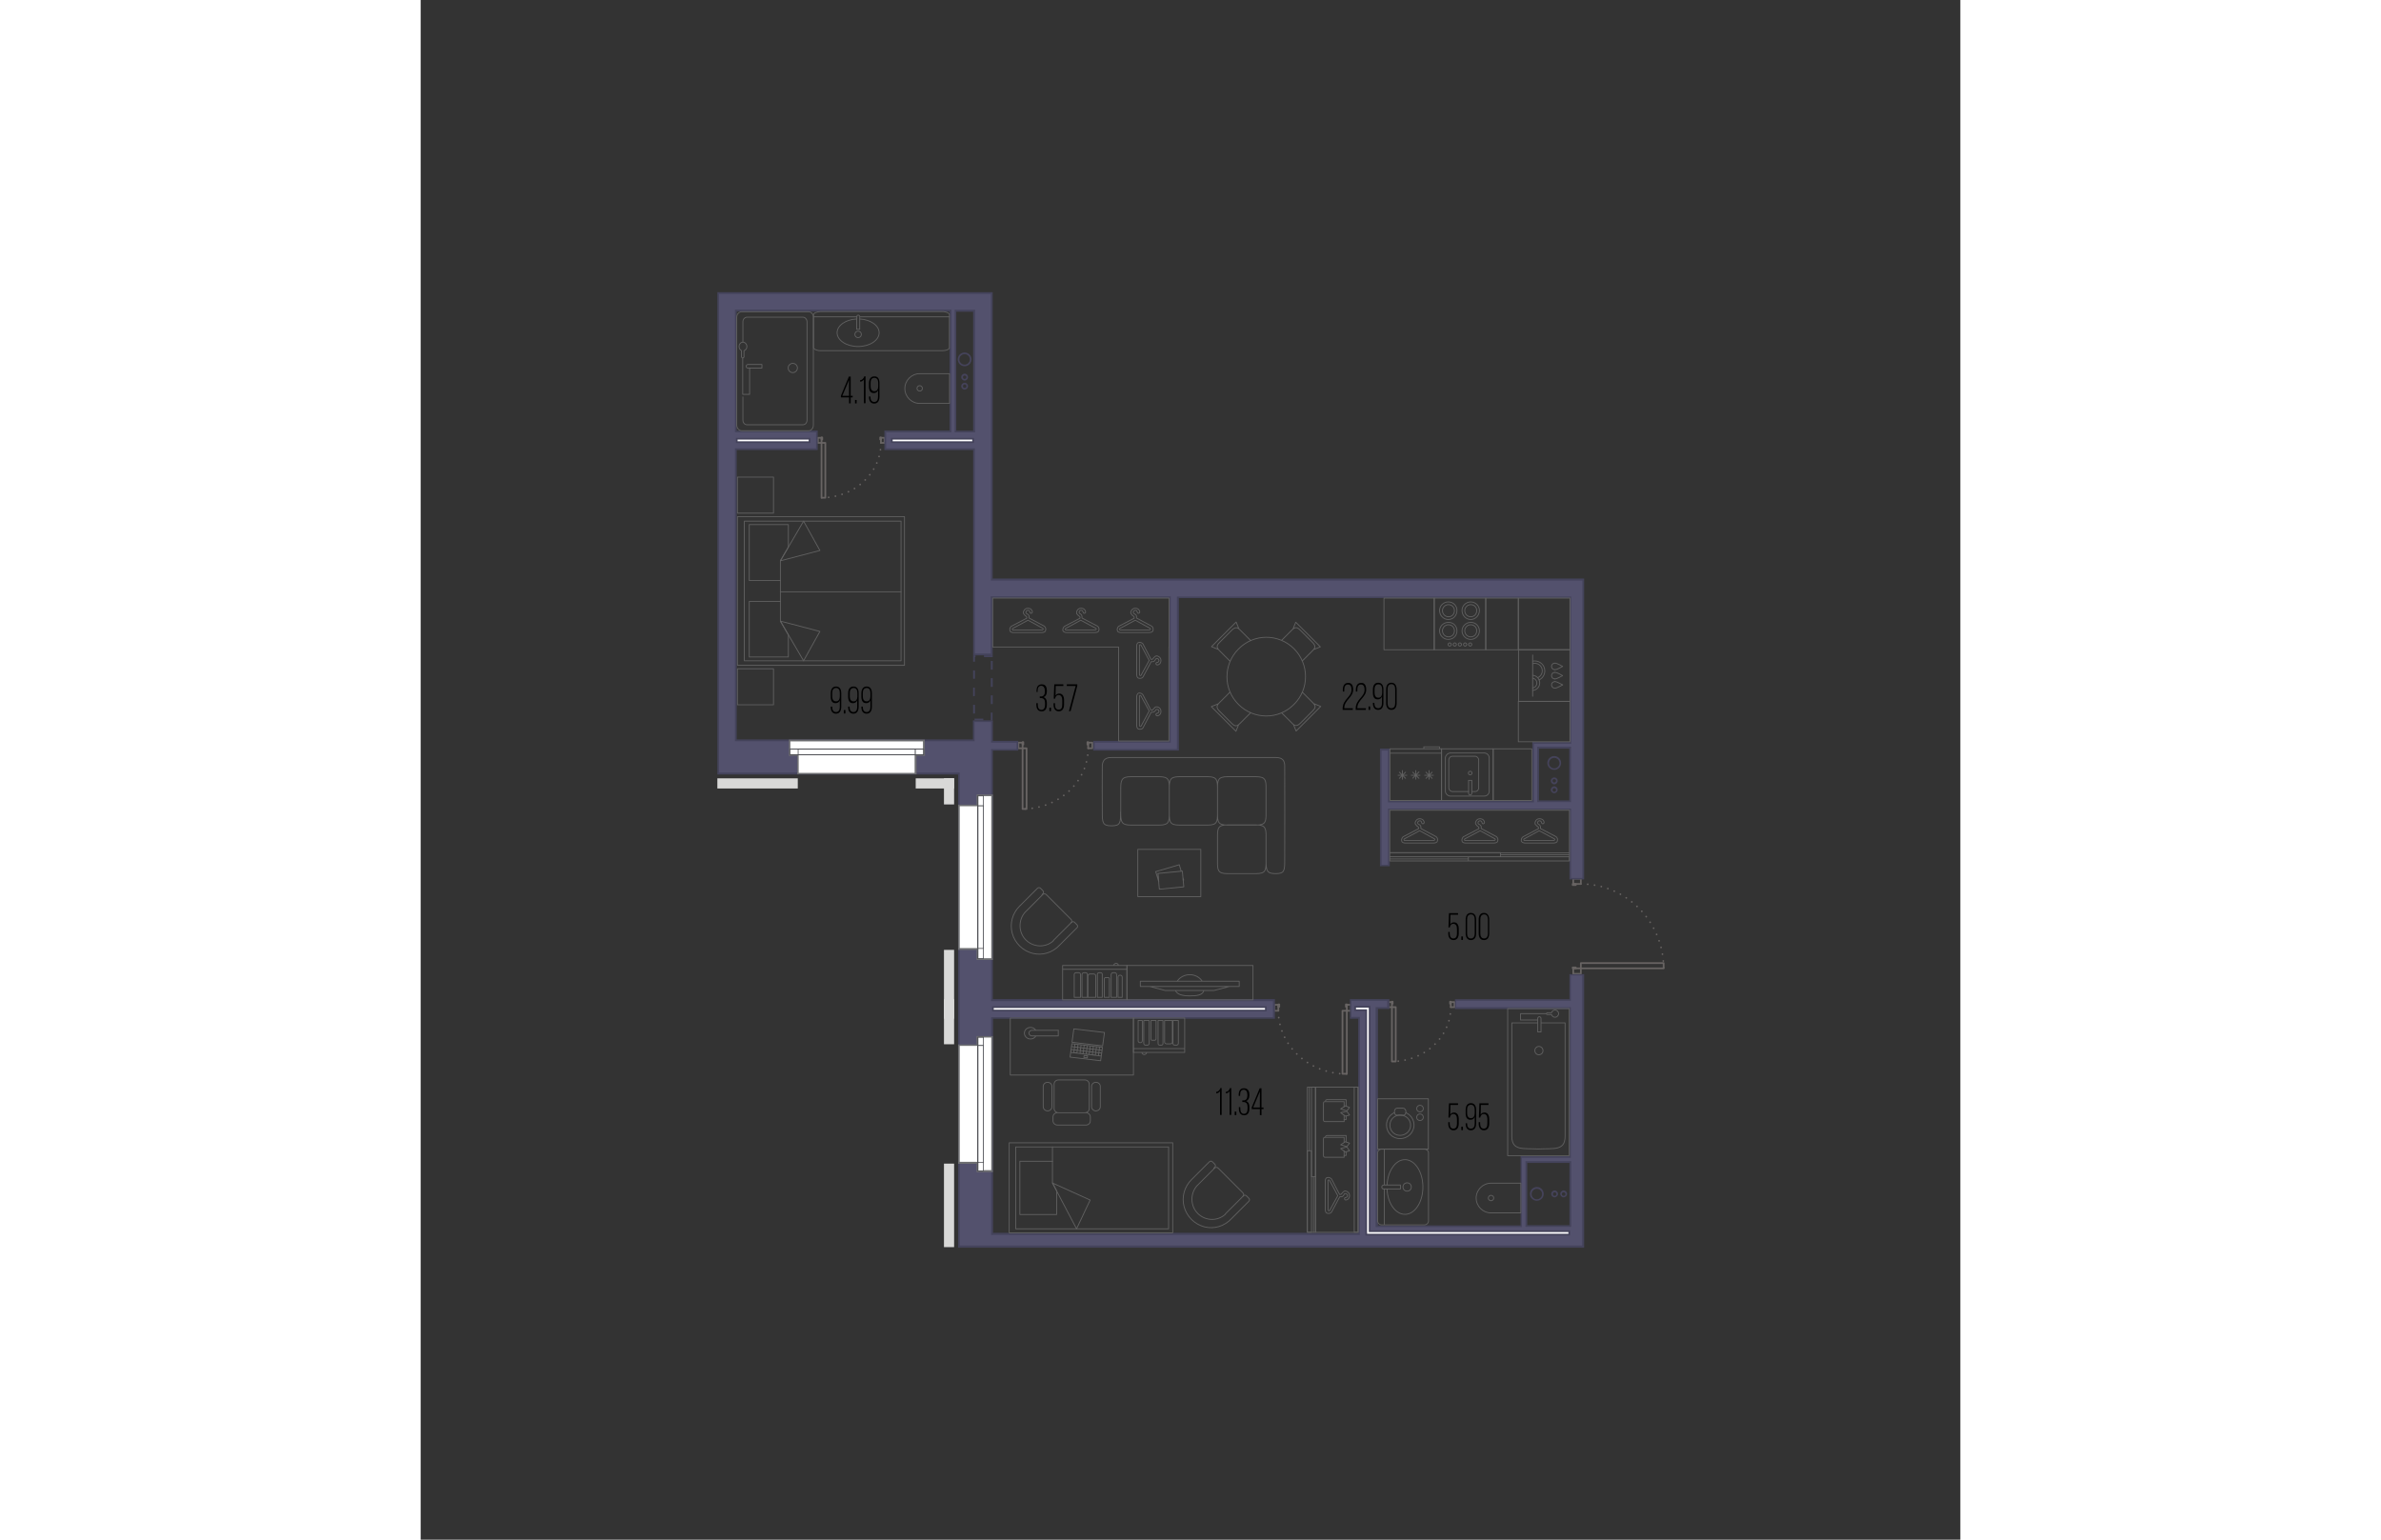 <?xml version="1.0" encoding="utf-8"?>
<!-- Generator: Adobe Illustrator 26.1.0, SVG Export Plug-In . SVG Version: 6.00 Build 0)  -->
<svg version="1.1" xmlns="http://www.w3.org/2000/svg" xmlns:xlink="http://www.w3.org/1999/xlink" x="0px" y="0px"
	 viewBox="0 0 850 850" style="enable-background:new 0 0 850 850;" xml:space="preserve" width="883" height="571">
<rect x="0" y="0" width="850" height="850" fill="#333333" stroke="none"/>
<style type="text/css">
	.st0{display:none;}
	.st1{fill:url(#);stroke:#49435B;stroke-width:0.95;stroke-miterlimit:10;}
	.st2{fill:#45435B;}
	.st3{fill:none;stroke:#686463;stroke-width:0.95;stroke-linecap:round;stroke-linejoin:round;stroke-dasharray:0,3.8;}
	.st4{fill:none;stroke:#686463;stroke-width:0.95;stroke-linecap:round;stroke-linejoin:round;}
	.st5{fill:#53516D;}
	.st6{fill:#44435B;}
	.st7{fill:#FFFFFF;stroke:#45435B;stroke-width:0.95;stroke-miterlimit:10;}
	.st8{fill:#FFFFFF;}
	.st9{fill:#6D6E71;}
	.st10{fill:#48494E;}
	.st11{fill:#D8D8D7;}
	.st12{fill:none;stroke:#606060;stroke-width:0.475;stroke-linecap:round;stroke-linejoin:round;stroke-miterlimit:10;}
	.st13{fill:none;}
	.st14{fill:none;stroke:#606061;stroke-width:0.475;stroke-linecap:round;stroke-linejoin:round;stroke-miterlimit:10;}
	.st15{opacity:5.000000e-02;fill:#53516D;}
	.st16{fill:none;stroke:#48494E;stroke-width:0.475;stroke-linejoin:round;stroke-miterlimit:10;}
	.st17{fill:none;stroke:#48494E;stroke-width:0.457;stroke-linecap:round;stroke-linejoin:round;stroke-dasharray:0,1.826;}
	.st18{fill:url(#);stroke:#48425B;stroke-width:0.95;stroke-miterlimit:10;}
	.st19{fill:none;stroke:#221F1F;stroke-width:0.475;stroke-miterlimit:10;}
	.st20{fill:none;stroke:#606060;stroke-width:0.475;stroke-miterlimit:10;}
	.st21{fill:#494A4F;}
	.st22{fill:none;stroke:#494A4F;stroke-width:0.475;stroke-linejoin:round;stroke-miterlimit:10;}
	.st23{fill:none;stroke:#494A4F;stroke-width:0.457;stroke-linecap:round;stroke-linejoin:round;stroke-dasharray:0,1.826;}
	.st24{fill:none;stroke:#676362;stroke-width:0.95;stroke-linecap:round;stroke-linejoin:round;stroke-dasharray:0,3.8;}
	.st25{fill:none;stroke:#676362;stroke-width:0.95;stroke-linecap:round;stroke-linejoin:round;}
	.st26{fill:#FFFFFF;stroke:#44435B;stroke-width:0.95;stroke-miterlimit:10;}
	.st27{fill:none;stroke:#626260;stroke-width:0.475;stroke-linecap:round;stroke-linejoin:round;stroke-miterlimit:10;}
	.st28{fill:#FFFFFF;stroke:#626260;stroke-width:0.475;stroke-linecap:round;stroke-linejoin:round;stroke-miterlimit:10;}
	.st29{fill:#626260;}
	.st30{fill:none;stroke:#45435B;stroke-width:0.95;stroke-miterlimit:10;}
	.st31{fill:#54526D;}
	.st32{fill:#6D6F71;}
	.st33{fill:#D7D7D6;}
	.st34{fill:none;stroke:#616160;stroke-width:0.475;stroke-linecap:round;stroke-linejoin:round;stroke-miterlimit:10;}
	.st35{fill:none;stroke:#616161;stroke-width:0.475;stroke-linecap:round;stroke-linejoin:round;stroke-miterlimit:10;}
	.st36{fill:#4A4A4F;}
	.st37{fill:none;stroke:#44435B;stroke-width:0.95;stroke-miterlimit:10;}
	.st38{fill:none;stroke:#FFFFFF;stroke-width:1.9;stroke-miterlimit:10;}
	.st39{fill:#B2966F;stroke:#8D7559;stroke-width:1.9;stroke-miterlimit:10;}
	.st40{fill:url(#);stroke:#48425B;stroke-width:0.9;stroke-miterlimit:10;}
	.st41{fill:none;stroke:#686463;stroke-width:0.9;stroke-linecap:round;stroke-linejoin:round;stroke-dasharray:0,3.6;}
	.st42{fill:none;stroke:#686463;stroke-width:0.9;stroke-linecap:round;stroke-linejoin:round;}
	.st43{fill:#FFFFFF;stroke:#45435B;stroke-width:0.9;stroke-miterlimit:10;}
	.st44{fill:none;stroke:#48494E;stroke-width:0.45;stroke-linejoin:round;stroke-miterlimit:10;}
	.st45{fill:none;stroke:#48494E;stroke-width:0.432;stroke-linecap:round;stroke-linejoin:round;stroke-dasharray:0,1.73;}
	.st46{fill:none;stroke:#606060;stroke-width:0.45;stroke-linecap:round;stroke-linejoin:round;stroke-miterlimit:10;}
	.st47{fill:none;stroke:#606061;stroke-width:0.45;stroke-linecap:round;stroke-linejoin:round;stroke-miterlimit:10;}
	.st48{fill:#B2956F;}
	.st49{fill:#8C7559;}
	.st50{opacity:5.000000e-02;fill:#54526D;}
	.st51{fill:#211F1F;}
	.st52{fill:url(#);stroke:#231F20;stroke-width:0.95;stroke-miterlimit:10;}
	.st53{fill:#FFFFFF;stroke:#606060;stroke-width:0.475;stroke-linecap:round;stroke-linejoin:round;stroke-miterlimit:10;}
	.st54{fill:#54526D;stroke:#45435B;stroke-width:0.95;stroke-miterlimit:10;}
	.st55{fill:none;stroke:#211F1F;stroke-width:0.475;stroke-miterlimit:10;}
</style>
<g id="Слой_2" class="st0">
</g>
<g id="Слой_1">
	<g>
		<g>
			<g>
				<path class="st2" d="M305.8,170.7V239h-11v-68.3H305.8 M306.8,169.7h-12.9v70.2h12.9V169.7L306.8,169.7z"/>
			</g>
			<g>
				<g>
					<path class="st2" d="M300.3,195.5c1.6,0,2.9,1.3,2.9,2.9s-1.3,2.9-2.9,2.9c-1.6,0-2.9-1.3-2.9-2.9S298.7,195.5,300.3,195.5
						 M300.3,194.6c-2.1,0-3.8,1.7-3.8,3.8s1.7,3.8,3.8,3.8c2.1,0,3.8-1.7,3.8-3.8S302.4,194.6,300.3,194.6L300.3,194.6z"/>
				</g>
				<g>
					<path class="st2" d="M300.3,207.3c0.5,0,1,0.4,1,0.9s-0.4,1-1,1s-0.9-0.4-0.9-1S299.8,207.3,300.3,207.3 M300.3,206.3
						c-1,0-1.9,0.9-1.9,1.9c0,1,0.9,1.9,1.9,1.9c1,0,1.9-0.9,1.9-1.9C302.2,207.2,301.4,206.3,300.3,206.3L300.3,206.3z"/>
				</g>
				<g>
					<path class="st2" d="M300.3,212.2c0.5,0,1,0.4,1,1s-0.4,1-1,1s-0.9-0.4-0.9-1S299.8,212.2,300.3,212.2 M300.3,211.3
						c-1,0-1.9,0.9-1.9,1.9s0.9,1.9,1.9,1.9c1,0,1.9-0.9,1.9-1.9S301.4,211.3,300.3,211.3L300.3,211.3z"/>
				</g>
			</g>
		</g>
		<g>
			<g>
				<path class="st2" d="M635.2,412.9v29.6h-18.7v-29.6H635.2 M636.1,411.9h-20.6v31.5h20.6V411.9L636.1,411.9z"/>
			</g>
			<g>
				<g>
					<path class="st2" d="M625.8,418.4c1.6,0,2.9,1.3,2.9,2.9s-1.3,2.9-2.9,2.9c-1.6,0-2.9-1.3-2.9-2.9S624.2,418.4,625.8,418.4
						 M625.8,417.4c-2.1,0-3.8,1.7-3.8,3.8s1.7,3.8,3.8,3.8s3.8-1.7,3.8-3.8S627.9,417.4,625.8,417.4L625.8,417.4z"/>
				</g>
				<g>
					<path class="st2" d="M625.8,430.1c0.5,0,1,0.4,1,0.9s-0.4,1-1,1s-0.9-0.4-0.9-1S625.3,430.1,625.8,430.1 M625.8,429.2
						c-1,0-1.9,0.9-1.9,1.9c0,1,0.9,1.9,1.9,1.9c1,0,1.9-0.9,1.9-1.9C627.7,430,626.9,429.2,625.8,429.2L625.8,429.2z"/>
				</g>
				<g>
					<path class="st2" d="M625.8,435.1c0.5,0,1,0.4,1,1s-0.4,1-1,1s-0.9-0.4-0.9-1S625.3,435.1,625.8,435.1 M625.8,434.1
						c-1,0-1.9,0.9-1.9,1.9s0.9,1.9,1.9,1.9c1,0,1.9-0.9,1.9-1.9S626.9,434.1,625.8,434.1L625.8,434.1z"/>
				</g>
			</g>
		</g>
		<g>
			<g>
				<path class="st2" d="M635.8,640.9v36.4h-26.4v-36.4H635.8 M636.8,640h-28.3v38.3h28.3V640L636.8,640z"/>
			</g>
			<g>
				<g>
					<path class="st2" d="M616.2,656.3c1.6,0,2.9,1.3,2.9,2.9s-1.3,2.9-2.9,2.9s-2.9-1.3-2.9-2.9S614.6,656.3,616.2,656.3
						 M616.2,655.3c-2.1,0-3.8,1.7-3.8,3.8s1.7,3.8,3.8,3.8s3.8-1.7,3.8-3.8S618.3,655.3,616.2,655.3L616.2,655.3z"/>
				</g>
				<g>
					<path class="st2" d="M626,658.2c0.5,0,1,0.4,1,1s-0.4,1-1,1s-0.9-0.4-0.9-1S625.5,658.2,626,658.2 M626,657.2
						c-1,0-1.9,0.9-1.9,1.9s0.9,1.9,1.9,1.9c1,0,1.9-0.9,1.9-1.9S627.1,657.2,626,657.2L626,657.2z"/>
				</g>
				<g>
					<path class="st2" d="M631,658.2c0.5,0,1,0.4,1,1s-0.4,1-1,1s-1-0.4-1-1S630.4,658.2,631,658.2 M631,657.2c-1,0-1.9,0.9-1.9,1.9
						s0.9,1.9,1.9,1.9c1,0,1.9-0.9,1.9-1.9S632,657.2,631,657.2L631,657.2z"/>
				</g>
			</g>
		</g>
		<g>
			<path class="st3" d="M254.1,244.5c0,16.7-14.7,30.3-32.8,30.3"/>
			<polyline class="st4" points="221.3,241.7 219.3,241.7 219.3,244.5 221.3,244.5 221.3,241.7 			"/>
			<polyline class="st4" points="254.1,241.7 256.1,241.7 256.1,244.5 254.1,244.5 254.1,241.7 			"/>
			<polyline class="st4" points="221.3,241.5 221.7,241.5 221.7,242.6 221.3,242.6 221.3,241.5 			"/>
			<polyline class="st4" points="254.1,241.5 253.7,241.5 253.7,242.6 254.1,242.6 254.1,241.5 			"/>
			<polyline class="st4" points="221.3,244.5 223.4,244.5 223.4,274.8 221.3,274.8 221.3,244.5 			"/>
		</g>
		<g>
			<path class="st3" d="M368.5,413.1c0,18.5-16.2,33.5-36.3,33.5"/>
			<polyline class="st4" points="332.3,410 330,410 330,413.1 332.3,413.1 332.3,410 			"/>
			<polyline class="st4" points="368.5,410 370.8,410 370.8,413.1 368.5,413.1 368.5,410 			"/>
			<polyline class="st4" points="332.3,409.7 332.7,409.7 332.7,411 332.3,411 332.3,409.7 			"/>
			<polyline class="st4" points="368.5,409.7 368.1,409.7 368.1,411 368.5,411 368.5,409.7 			"/>
			<polyline class="st4" points="332.3,413.1 334.5,413.1 334.5,446.6 332.3,446.6 332.3,413.1 			"/>
		</g>
		<g>
			<path class="st3" d="M568.7,556c0,16.6-14.5,30-32.5,30"/>
			<polyline class="st4" points="536.2,553.2 534.2,553.2 534.2,556 536.2,556 536.2,553.2 			"/>
			<polyline class="st4" points="568.7,553.2 570.7,553.2 570.8,556 568.7,556 568.7,553.2 			"/>
			<polyline class="st4" points="536.2,553 536.6,553 536.6,554.1 536.2,554.1 536.2,553 			"/>
			<polyline class="st4" points="568.7,553 568.3,553 568.3,554.1 568.7,554.1 568.7,553 			"/>
			<polyline class="st4" points="536.2,556 538.3,556 538.3,586 536.2,586 536.2,556 			"/>
		</g>
		<g>
			<path class="st3" d="M473.5,558c0,19.3,16.9,34.9,37.7,34.9"/>
			<polyline class="st4" points="511.3,554.7 513.7,554.7 513.7,558 511.3,558 511.3,554.7 			"/>
			<polyline class="st4" points="473.5,554.7 471.2,554.7 471.2,558 473.5,558 473.5,554.7 			"/>
			<polyline class="st4" points="511.3,554.5 510.8,554.5 510.8,555.8 511.3,555.8 511.3,554.5 			"/>
			<polyline class="st4" points="473.5,554.5 474,554.5 474,555.8 473.5,555.8 473.5,554.5 			"/>
			<polyline class="st4" points="511.3,558 508.9,558 508.9,592.8 511.3,592.8 511.3,558 			"/>
		</g>
		<g>
			<path class="st24" d="M640.5,488c25.2,0,45.7,20.9,45.7,46.6"/>
			<polyline class="st25" points="636.3,534.6 636.3,537.6 640.5,537.6 640.5,534.6 636.3,534.6 			"/>
			<polyline class="st25" points="636.3,488 636.3,485.1 640.5,485.1 640.5,488 636.3,488 			"/>
			<polyline class="st25" points="636,534.6 636,534.1 637.7,534.1 637.7,534.6 636,534.6 			"/>
			<polyline class="st25" points="636,488 636,488.6 637.7,488.6 637.7,488 636,488 			"/>
			<polyline class="st25" points="640.5,534.6 640.5,531.7 686.2,531.7 686.2,534.6 640.5,534.6 			"/>
		</g>
		<g>
			<path class="st5" d="M297.1,688.2V427H164.3l0-265.3h151.1v158.2h326.4l0,165.1h-7.1v-38.3H534.5v31l-4.4,0l0-64h4.4v28.6h79.6
				l0-32.3h20.5l0-80.3H418.1l0,84.2h-46.3v-4.4h41.9l0-79.7h-98.3v31.6h-9.8V248.1h-49v-9.8h35.9l0-66.6H174.1v66.6h44.7v9.8h-44.7
				v160.6h131.3v-10.5h10.1v10.5h0v0.8h14v4.4h-14l0,138.1h155.6v9.8H315.5v119.2h202.6V561.9h-4.6v-9.8h20.7v4.4h-6.3v120.3h79.7
				v-38.2h27v-82.2h-63.2v-4.4h63.2v-13.9h7.1l0,150.1H297.1z M610.4,676.8h24.2v-35.3h-24.2V676.8z M616.9,442.4h17.7v-29.5h-17.7
				V442.4z M295.3,238.2h10.2v-66.6h-10.2L295.3,238.2z"/>
			<path class="st6" d="M314.8,162.3v157.2v1h1h325.5v9.8v154.4h-6.2v-37.3v-1h-1H535h-1v1v30h-3.5l0-63h3.5v27.6v1h1h78.6h1v-1
				l0-30.5v-0.9h19.6h1v-1l0-79.3v-1h-1H418.5h-1v1l0,83.2h-4.4h-41V410h41h1v-1l0-78.8v-1h-1h-97.4h-1v1v30.6H306V248.5v-1h-1h-48
				v-8.9h35h1v-1l0-65.7v-1h-1H174.5h-1v1v65.7v1h1h43.8v8.9h-43.8h-1v1v159.7v1h1h130.3h1v-1v-9.6h9.1v9.6l0,1v0.8h1H329v3.5
				l-13.1,0h-1v1v13.1v124.1v1h1h154.6v8.9H315.9h-1v1v118.2v1h1l201.6,0h1v-1V562.4v-1h-1h-3.7v-8.9h9.4h10.4v3.5h-5.4h-1v1v119.4
				v1h1h78.7h1v-1V642v-1.9v-0.9h26.1h1v-1V557v-1h-1h-62.3v-3.5h62.3h1v-1v-13h6.2v149.1h-7.1H315.9h-18.3V427.5v-1h-1H164.7v-18.3
				V172.1v-5.4v-4.4h147H314.8 M294.8,238.7h1h9.3h1v-1v-65.7v-1h-1h-9.3h-1v1l0,65.7V238.7 M616.4,442.8h1h16.7h1v-1v-28.6v-1h-1
				h-16.7h-1v1v28.6V442.8 M609.9,677.3h1h23.3h1v-1V642v-1h-1h-23.3h-1v1v34.4V677.3 M315.8,161.3h-4.1H163.8v5.4v5.4v236.2v19.3
				h132.9v261.2h19.3v0l318.2,0h8.1v-151h-8.1v13.9h-63.2v5.4h63.2v81.2h-27v1.9v1.9v34.4h-78.7V557h6.3v-5.4h-11.4H513v10.8h4.6
				v118.2l-201.6,0V562.4h155.6v-10.8H315.9V427.5v-13.1l14,0V409h-14v-0.8h0v-10.5h-11v10.5H174.5V248.5h44.7v-10.8h-44.7v-65.7
				H292l0,65.7H256v10.8h49v113.3h10.8v-31.6h97.4l0,78.8h-41.9v5.4h41.9h5.4l0-84.2h215.6l0,79.3h-20.5v1.9l0,30.5H535v-28.6h-5.4
				l0,64.9h5.4v-31h99.2v38.3h8.1V330.2v-10.8H315.8V161.3L315.8,161.3z M295.7,237.8l0-65.7h9.3v65.7H295.7L295.7,237.8z
				 M617.4,441.9v-28.6h16.7v28.6H617.4L617.4,441.9z M610.9,676.4V642h23.3v34.4H610.9L610.9,676.4z"/>
		</g>
		<rect x="260.1" y="242.2" class="st26" width="44.9" height="1.9"/>
		<rect x="174.5" y="242.2" class="st26" width="40.2" height="1.9"/>
		<rect x="315.9" y="556" class="st26" width="150.7" height="1.9"/>
		<polygon class="st26" points="523.9,679.7 523.9,556.3 523.9,556.3 523.9,555.8 515.9,555.8 515.9,557.7 522,557.7 522,681.6 
			634.1,681.6 634.1,679.7 		"/>
		<g>
			<g>
				<polygon class="st8" points="307.4,529.5 307.4,523.9 297.1,523.9 297.1,444.7 307.4,444.7 307.4,439.1 315.5,439.1 
					315.5,529.5 				"/>
				<g>
					<path class="st9" d="M315,439.6V529h-7.1v-4.6v-1h-1h-9.3v-78.3h9.3h1v-1v-4.6H315 M315.9,438.6h-9v5.6h-10.2v80.2h10.2v5.6h9
						V438.6L315.9,438.6z"/>
				</g>
			</g>
			<g>
				<g>
					<g>
						<g>
							<rect x="307.6" y="439.3" class="st8" width="3.1" height="89.8"/>
							<path class="st10" d="M310.5,439.6v89.4h-2.6v-89.4H310.5 M310.9,439.1h-3.6v90.3h3.6V439.1L310.9,439.1z"/>
						</g>
						<g>
							<rect x="307.6" y="444.9" class="st8" width="3.1" height="78.8"/>
							<path class="st10" d="M310.5,445.1v78.3h-2.6v-78.3H310.5 M310.9,444.6h-3.6v79.2h3.6V444.6L310.9,444.6z"/>
						</g>
					</g>
				</g>
			</g>
		</g>
		<g>
			<g>
				<polygon class="st8" points="307.4,646.5 307.4,642 297.1,642 297.1,577 307.4,577 307.4,572.5 315.5,572.5 315.5,646.5 				"/>
				<g>
					<path class="st9" d="M315,572.9v73.1h-7.1v-3.6v-1h-1h-9.3v-64h9.3h1v-1v-3.6H315 M315.9,572h-9v4.6h-10.2v65.9h10.2v4.6h9V572
						L315.9,572z"/>
				</g>
			</g>
			<g>
				<g>
					<g>
						<g>
							<rect x="307.6" y="572.6" class="st8" width="3.1" height="73.7"/>
							<path class="st10" d="M310.5,572.9v73.3h-2.6v-73.3H310.5 M310.9,572.4h-3.6v74.2h3.6V572.4L310.9,572.4z"/>
						</g>
						<g>
							<rect x="307.6" y="577.1" class="st8" width="3.1" height="64.6"/>
							<path class="st10" d="M310.5,577.4v64.2h-2.6v-64.2H310.5 M310.9,576.9h-3.6V642h3.6V576.9L310.9,576.9z"/>
						</g>
					</g>
				</g>
			</g>
		</g>
		<g>
			<g>
				<polygon class="st8" points="208.3,416.9 203.7,416.9 203.7,408.8 277.8,408.8 277.8,416.9 273.2,416.9 273.2,427.2 
					208.3,427.2 				"/>
				<g>
					<path class="st9" d="M277.3,409.3v7.1h-3.6h-1v1v9.3h-64v-9.3v-1h-1h-3.6v-7.1H277.3 M278.3,408.3h-75v9h4.6v10.2h65.9v-10.2
						h4.6L278.3,408.3L278.3,408.3z"/>
				</g>
			</g>
			<g>
				<g>
					<g>
						<g>
							<rect x="203.9" y="413.6" class="st8" width="73.7" height="3.1"/>
							<path class="st10" d="M277.4,413.8v2.6h-73.3v-2.6L277.4,413.8 M277.9,413.3l-74.2,0v3.6h74.2V413.3L277.9,413.3z"/>
						</g>
						<g>
							<rect x="208.4" y="413.6" class="st8" width="64.6" height="3.1"/>
							<path class="st10" d="M272.8,413.8v2.6h-64.2v-2.6H272.8 M273.3,413.3h-65.1v3.6h65.1V413.3L273.3,413.3z"/>
						</g>
					</g>
				</g>
			</g>
		</g>
		<rect x="163.8" y="429.7" class="st11" width="44.4" height="5.6"/>
		<rect x="273.3" y="429.7" class="st11" width="21.2" height="5.6"/>
		<rect x="288.9" y="429.6" class="st11" width="5.6" height="14.5"/>
		<rect x="288.9" y="551.6" class="st11" width="5.6" height="24.9"/>
		<rect x="288.9" y="524.4" class="st11" width="5.6" height="38"/>
		<rect x="288.9" y="642.4" class="st11" width="5.6" height="46.1"/>
		<path class="st12" d="M243.3,184.6c0,1-0.8,1.8-1.8,1.8s-1.8-0.8-1.8-1.8c0-1,0.8-1.8,1.8-1.8
			C242.5,182.8,243.3,183.6,243.3,184.6z M240.7,176.1v5.7l0,0h1.7v-7c0-0.4-0.4-0.8-0.8-0.8c-0.6,0-0.8,0.4-0.8,0.8V176.1
			 M216.9,173.7l0,18.2c0,0.8,1.7,1.7,3.9,1.7l67.2,0c2.3,0,3.9-0.8,3.9-1.7v-18.2c0-0.8-1.7-1.7-3.9-1.7h-3.4H284l-63.2,0
			C218.6,172.1,216.9,172.9,216.9,173.7z M216.9,174.9l23.8,0 M242.4,174.9l49.6,0 M240.7,176.1c-6.1,0.3-10.8,3.6-10.8,7.6
			c0,4.2,5.2,7.6,11.6,7.6c6.4,0,11.6-3.4,11.6-7.6c0-4-4.7-7.3-10.8-7.6"/>
		<path class="st12" d="M590.9,662.9c-0.8,0-1.5-0.7-1.5-1.5s0.7-1.5,1.5-1.5c0.8,0,1.5,0.7,1.5,1.5S591.7,662.9,590.9,662.9
			L590.9,662.9z M607.4,653.2h-16.5c-4.5,0-8.2,3.7-8.2,8.2c0,4.5,3.7,8.2,8.2,8.2h16.5V653.2z"/>
		<path class="st12" d="M275.5,215.9c-0.8,0-1.5-0.7-1.5-1.5c0-0.8,0.7-1.5,1.5-1.5c0.8,0,1.5,0.7,1.5,1.5
			C277,215.3,276.3,215.9,275.5,215.9L275.5,215.9z M292,206.3h-16.5c-4.5,0-8.2,3.7-8.2,8.2c0,4.5,3.7,8.2,8.2,8.2H292V206.3z"/>
		<g>
			<rect x="528.3" y="606.6" class="st13" width="28" height="27.8"/>
			<rect x="528.3" y="606.6" class="st12" width="28" height="27.8"/>
			<path class="st13" d="M539.1,611.8c-0.9,0-1.5,0.9-1.5,1.8v0.5c0,0.9,0.7,1.6,1.5,1.6h3.3c0.9,0,1.5-0.7,1.5-1.6v-0.5
				c0-0.9-0.7-1.8-1.5-1.8H539.1z"/>
			<path class="st12" d="M539.1,611.8c-0.9,0-1.5,0.9-1.5,1.8v0.5c0,0.9,0.7,1.6,1.5,1.6h3.3c0.9,0,1.5-0.7,1.5-1.6v-0.5
				c0-0.9-0.7-1.8-1.5-1.8H539.1z"/>
			<path class="st13" d="M537.6,614.3c-2.6,1.2-4.4,3.8-4.4,6.8c0,4.2,3.3,7.5,7.5,7.5c4.2,0,7.7-3.3,7.7-7.5c0-3.1-2-5.8-4.7-6.9
				 M533.2,621.1c0,4.2,3.3,7.5,7.5,7.5c4.2,0,7.7-3.3,7.7-7.5"/>
			<path class="st12" d="M537.5,614.3c-2.6,1.2-4.3,3.8-4.3,6.8c0,4.2,3.3,7.5,7.5,7.5c4.2,0,7.7-3.3,7.7-7.5c0-3.1-1.9-5.7-4.5-6.8
				 M537.5,614.3 M533.2,621.1c0,4.2,3.3,7.5,7.5,7.5c4.2,0,7.7-3.3,7.7-7.5"/>
			<path class="st13" d="M540.7,615.6c-3.1,0-5.6,2.4-5.6,5.6c0,3.1,2.4,5.6,5.6,5.6c3.1,0,5.8-2.4,5.8-5.6
				C546.5,618,543.9,615.6,540.7,615.6"/>
			<path class="st12" d="M540.7,615.6c-3.1,0-5.6,2.4-5.6,5.6c0,3.1,2.4,5.6,5.6,5.6c3.1,0,5.8-2.4,5.8-5.6
				C546.5,618,543.9,615.6,540.7,615.6z"/>
			<path class="st13" d="M551.7,610.2c1,0,1.8,0.8,1.8,1.8c0,1-0.8,1.8-1.8,1.8s-1.8-0.8-1.8-1.8C549.9,611,550.7,610.2,551.7,610.2
				"/>
			<circle class="st12" cx="551.7" cy="612" r="1.8"/>
			<path class="st13" d="M551.7,615c1,0,1.8,0.8,1.8,1.8c0,1-0.8,1.8-1.8,1.8s-1.8-0.8-1.8-1.8C549.9,615.8,550.7,615,551.7,615"/>
			<circle class="st12" cx="551.7" cy="616.8" r="1.8"/>
		</g>
		<path class="st12" d="M544.6,653c1.3,0,2.3,1,2.3,2.3c0,1.3-1,2.3-2.3,2.3c-1.3,0-2.3-1-2.3-2.3C542.3,654,543.3,653,544.6,653z
			 M533.5,656.4h7.4l0,0v-2.2h-9.2c-0.5,0-1.1,0.5-1.1,1.1c0,0.8,0.5,1.1,1.1,1.1H533.5 M530.5,676.2h23.7c1.1,0,2.2-0.9,2.2-2.2
			v-37.4c0-1.3-1.1-2.2-2.2-2.2h-23.7c-1.1,0-2.2,0.9-2.2,2.2v1.9v0.3V674C528.3,675.3,529.4,676.2,530.5,676.2z M532,676.2v-19.8
			 M532,654.2v-19.8 M533.5,656.4c0.3,7.9,4.7,14,9.9,14c5.5,0,9.9-6.8,9.9-15.1c0-8.3-4.4-15.1-9.9-15.1c-5.2,0-9.5,6.2-9.9,14"/>
		<path class="st12" d="M174.5,234.7l0-59.6c0-1.7,1.3-3,2.8-3l36.8,0c1.5,0,2.7,1.3,2.7,3l0,59.6c0,1.7-1.2,3.1-2.7,3.1l-36.8,0
			C175.8,237.8,174.5,236.4,174.5,234.7z M177.9,219.1l0,12.8c0,1.5,1,2.6,2.3,2.6l30.8,0c1.3,0,2.3-1.1,2.3-2.6l0-54.2
			c0-1.4-1-2.6-2.3-2.6l-30.8,0c-1.2,0-2.3,1.1-2.3,2.6l0,9.9v1.3 M177.8,197.6c0.4,0,0.7-0.3,0.7-0.6l0-3.4
			c0.9-0.3,1.6-1.1,1.6-2.3c0-1.3-1-2.4-2.2-2.4c-1.2,0-2.1,1.1-2.1,2.4c0,1.1,0.5,1.9,1.3,2.2l0,3.4
			C177.1,197.3,177.5,197.6,177.8,197.6z M177.8,197.6l0,20.1h3.8l0-14.5 M188.4,201.2L188.4,201.2l-7.7,0c-0.5,0-1,0.4-1,1
			s0.4,1,1,1l7.6,0h0.1V201.2z M205.4,205.7c1.4,0,2.6-1.1,2.6-2.6c0-1.3-1.1-2.5-2.6-2.5c-1.3,0-2.5,1.1-2.5,2.5
			C202.9,204.5,204,205.7,205.4,205.7z"/>
		<g>
			<g>
				<path class="st6" d="M315.8,361.8H311v1h4.8V361.8L315.8,361.8z M306.3,361.8H305l0,0v1l0,0c0,1,0,2.5,0,2.5h1v-2.5h0.3V361.8
					L306.3,361.8z M306,370.1h-1v2.1c0,0,0,0,0,0v0c0,0,0,0,0,0v0c0,0,0,0,0,0v0c0,0,0,0,0,0v0c0,0,0,0,0,0v0c0,0,0,0,0,0v0
					c0,1.2,0,2.5,0,2.5h1V370.1L306,370.1z M306,379.6h-1l0,1.9l0,0v0c0,0,0,0,0,0v0c0,0,0,0,0,0v0.1c0,0,0,0,0,0v0c0,0,0,0,0,0v0
					c0,0,0,0,0,0v0v0v0c0,0,0,0,0,0v0c0,0,0,0,0,0v0c0,1.3,0,2.7,0,2.7h0.9V379.6L306,379.6z M306,389.1H305v1.7c0,0,0,0,0,0v0.1
					c0,0,0,0,0,0v0c0,0,0,0,0,0v0c0,0,0,0,0,0v0c0,0,0,0,0,0v0c0,0,0,0,0,0l0,0c0,1.3,0,3,0,3h1L306,389.1L306,389.1z M310.6,396.7
					h-4.8v1h4.8V396.7L310.6,396.7z M315.8,393.4h-1v4.3h0.5l0,0h-0.5h0.5l0,0h0.4V393.4L315.8,393.4z M315.8,383.9h-1v4.8h1V383.9
					L315.8,383.9z M315.8,374.4h-1v4.8h1V374.4L315.8,374.4z M315.8,364.9h-1v4.8h1V364.9L315.8,364.9z"/>
			</g>
		</g>
		<path class="st12" d="M616.7,564.7h-14.3v62.8v0c0.1,7.9,6.3,6.4,14.2,6.8h1c7.9-0.4,14.1,1.1,14.2-6.8l0,0v-62.8h-13.1
			 M617.3,577.7c1.2,0,2.3,1,2.3,2.3c0,1.3-1,2.3-2.3,2.3c-1.2,0-2.2-1-2.2-2.3C615.1,578.7,616.1,577.7,617.3,577.7z M634.1,638
			v-81.2h-34V638H634.1z M624.3,559.1H622c-0.3,0-0.5,0.2-0.5,0.5s0.2,0.5,0.5,0.5h2.3c0.2,0.8,1,1.5,1.9,1.5c1.1,0,2-0.9,2-2
			c0-1.1-0.9-2-2-2C625.2,557.7,624.5,558.3,624.3,559.1z M618.5,562.2v7.3v0.2h-1.8v-0.2v-7.3c0-0.4,0.4-0.9,0.9-0.9
			S618.5,561.8,618.5,562.2z M616.7,563.1h-9.5v-3.5h14.3"/>
		<g>
			<rect x="174.9" y="285.2" class="st12" width="92.2" height="82.1"/>
			<rect x="178.7" y="287.7" class="st12" width="86.5" height="77.1"/>
			<line class="st12" x1="198.6" y1="326.7" x2="265.2" y2="326.7"/>
			<polygon class="st12" points="198.6,332 181.4,332 181.4,362.7 203,362.7 203,350.5 198.6,342.9 			"/>
			<polygon class="st12" points="198.6,320.5 181.4,320.5 181.4,289.6 203,289.6 203,302 198.6,309.6 			"/>
			<line class="st12" x1="198.6" y1="332" x2="198.6" y2="320.5"/>
			<polygon class="st12" points="198.6,309.6 220.4,303.9 211.4,287.7 			"/>
			<polygon class="st12" points="198.6,342.9 220.4,348.6 211.4,364.8 			"/>
			<rect x="174.9" y="263.4" class="st14" width="19.9" height="19.9"/>
			<rect x="174.9" y="369.2" class="st14" width="19.9" height="19.9"/>
		</g>
		<g>
			<rect x="324.9" y="630.9" class="st12" width="90.3" height="49.7"/>
			<rect x="328.5" y="633.2" class="st12" width="84.4" height="45.2"/>
			<polygon class="st12" points="330.8,670.5 351.1,670.5 351.1,657.4 348.8,653.1 348.8,641.1 330.8,641.1 			"/>
			<polygon class="st12" points="362.1,678.4 348.8,653.1 369.6,662.5 			"/>
			<line class="st12" x1="348.8" y1="641.1" x2="348.8" y2="633.2"/>
		</g>
		<path class="st12" d="M482.2,358.2L482.2,358.2c-8.5-8.5-22.2-8.5-30.6,0l-0.1,0.1c-8.5,8.5-8.5,22.2,0,30.6
			c8.5,8.5,22.2,8.5,30.6,0l0.1-0.1C490.6,380.4,490.6,366.7,482.2,358.2z M475.3,353.5l5.6-5.6c1.8-1.8,2.8-1.9,4.7,0l6.6,6.6
			c1.9,1.9,1.9,3.1,0.1,4.8l-5.5,5.5 M481.6,347.2l1.5-3.7l13.6,13.6l-3.7,1.5 M458,393.7l-5.6,5.6c-1.8,1.8-2.8,1.9-4.7,0l-6.6-6.6
			c-1.9-1.9-1.9-3.1-0.1-4.8l5.6-5.6 M451.6,400l-1.5,3.7l-13.6-13.6l3.7-1.5 M486.8,382.2l5.6,5.6c1.8,1.8,1.9,2.8,0,4.7l-6.6,6.6
			c-1.9,1.9-3.1,1.9-4.8,0.1l-5.5-5.5 M493.2,388.5l3.7,1.5l-13.6,13.6l-1.5-3.7 M446.9,365.1l-5.8-5.8c-1.8-1.8-1.9-2.8,0-4.7
			l6.6-6.6c1.9-1.9,3.1-1.9,4.8-0.1l5.8,5.8 M440.3,358.5l-3.7-1.5l13.6-13.6l1.5,3.7 M446.9,365.1l-5.8-5.8c-1.8-1.8-1.9-2.8,0-4.7
			l6.6-6.6c1.9-1.9,3.1-1.9,4.8-0.1l5.8,5.8 M440.3,358.5l-3.7-1.5l13.6-13.6l1.5,3.7"/>
		<path class="st12" d="M466.7,461.9c0-4.5-0.2-6.5-5.5-6.5l-15.8,0c-5.3,0-5.5,2-5.5,6.5l0,14c0,4.5,0.2,6.4,5.5,6.4l15.8,0
			c5.3,0,5.5-1.9,5.5-6.4L466.7,461.9z M466.7,435.3c0-4.5-0.2-6.5-5.5-6.5l-15.8,0c-5.3,0-5.5,2-5.5,6.5l0,13.8
			c0,4.5,0.2,6.4,5.5,6.4l15.8,0c5.3,0,5.5-1.9,5.5-6.4L466.7,435.3z M439.9,435.3c0-4.5-0.2-6.5-5.3-6.5l-15.8,0
			c-5.3,0-5.5,2-5.5,6.5l0,13.8c0,4.5,0.2,6.4,5.5,6.4l15.8,0c5.1,0,5.3-1.9,5.3-6.4L439.9,435.3z M413.3,435.3
			c0-4.5-0.2-6.5-5.5-6.5l-15.8,0c-5.1,0-5.5,2-5.5,6.5l0,13.8c0,4.5,0.4,6.4,5.5,6.4l15.8,0c5.3,0,5.5-1.9,5.5-6.4L413.3,435.3z
			 M466.7,474.7c0,5.8,0.3,7.6,5.2,7.6h0.2c4.9,0,4.9-1.8,4.9-7.6c0,0,0.1-51.7,0-52.4c-0.2-2.4-1.2-4.1-4.9-4.1l-90.8,0
			c-3.7,0-4.7,1.8-5,4.3c-0.1,0.6,0,25.8,0,25.8c0,5.7,0.1,7.6,5,7.6h0.2c4.9,0,4.9-1.8,4.9-7.6"/>
		<g>
			<path class="st12" d="M359.1,509.4l0.2-0.2c0.5-0.5,1.3-0.5,1.7,0l1.3,1.3c0.5,0.5,0.5,1.3,0,1.7l-10,10l0.4-0.4
				c-3.8,4.1-9.5,5.9-14.9,4.5c-5.4-1.4-9.7-5.6-11.2-11c-1.5-5.4,0.1-11.2,4.1-15.1l-0.2,0.2l10-10c0.5-0.5,1.3-0.5,1.7,0l1.3,1.3
				c0.5,0.5,0.5,1.3,0,1.7l-0.5,0.5"/>
			<path class="st12" d="M359.1,509.4l-0.2,0.2l-9.6,9.6L359.1,509.4c0.5-0.5,0.5-1.4-0.1-1.9l-13.6-13.6c-0.6-0.6-1.5-0.6-2,0
				l-9.7,9.7c-3.9,4.4-3.7,11.3,0.5,15.4c4.2,4.1,10.9,4.3,15.2,0.3"/>
		</g>
		<g>
			<path class="st12" d="M454,660.4l0.2-0.2c0.5-0.5,1.3-0.5,1.7,0l1.3,1.3c0.5,0.5,0.5,1.3,0,1.7l-10,10l0.4-0.4
				c-3.8,4.1-9.5,5.9-14.9,4.5c-5.4-1.4-9.7-5.6-11.2-11c-1.5-5.4,0.1-11.2,4.1-15.1l-0.2,0.2l10-10c0.5-0.5,1.3-0.5,1.7,0l1.3,1.3
				c0.5,0.5,0.5,1.3,0,1.7l-0.5,0.5"/>
			<path class="st12" d="M454,660.4l-0.2,0.2l-9.6,9.6L454,660.4c0.5-0.5,0.5-1.4-0.1-1.9l-13.6-13.6c-0.6-0.6-1.5-0.6-2,0l-9.7,9.7
				c-3.9,4.4-3.7,11.3,0.5,15.4c4.2,4.1,10.9,4.3,15.2,0.3"/>
		</g>
		<path class="st12" d="M393.5,593.5h-68V562h68V593.5z M351.5,614.3c-1.3,0-2.4,1-2.4,2.3v2.2c0,1.2,1.1,2.3,2.4,2.3h15.8
			c1.3,0,2.4-1,2.4-2.3v-2.2c0-1.2-1.1-2.3-2.4-2.3H351.5z M348.5,599.7c0-1.2-1.1-2.2-2.4-2.2c-1.3,0-2.4,1-2.4,2.2V611
			c0,1.2,1.1,2.3,2.4,2.3c1.3,0,2.4-1,2.4-2.3V599.7z M375.2,611v-11.3c0-1.2-1.1-2.2-2.4-2.2c-1.3,0-2.4,1-2.4,2.2V611
			c0,1.2,1.1,2.3,2.4,2.3C374.2,613.2,375.2,612.2,375.2,611z M366.7,614.3c1.3,0,2.4-1,2.4-2.3v-13.5c0-1.2-1.1-2.3-2.4-2.3h-14.6
			c-1.3,0-2.4,1-2.4,2.3v13.5c0,1.2,1.1,2.3,2.4,2.3H366.7z M352,568.7v3.2h-14.5c-0.9,0-1.7-0.7-1.7-1.6c0-0.8,0.8-1.5,1.7-1.5H352
			h-12.4c-0.6-1-1.7-1.6-2.9-1.6c-1.9,0-3.4,1.4-3.4,3.2c0,1.7,1.5,3.2,3.4,3.2c1.2,0,2.3-0.6,2.9-1.6 M368,584l0.2-1.1l-1.9-0.2
			l-0.2,1.1L368,584z M376.5,577.4l-16.9-2l1-7.4l16.9,2L376.5,577.4z M375.8,583l-16.9-2l0.2-1.6l16.9,2l0.2-1.6l-16.9-2l0.2-1.6
			l16.9,2l-1,7.4l-16.9-2l1-7.4l1.7,0.2l-0.6,4.7l1.7,0.2l0.6-4.7l1.7,0.2l-0.6,4.7l1.7,0.2l0.6-4.7l1.7,0.2l-0.6,4.7l1.7,0.2
			l0.6-4.7l1.7,0.2l-0.6,4.7l1.7,0.2l0.6-4.7l1.7,0.2l-0.6,4.7"/>
		<path class="st12" d="M418.3,563.4l0,12.6c0,0.5-0.5,1-0.9,1h-1.2c-0.5,0-0.9-0.5-0.9-1v-12.6H418.3z M415,563.4v11.9
			c0,0.5-0.5,1-1.2,1h-1.9c-0.7,0-1.2-0.5-1.2-1l0-11.9H415z M409.8,563.4V576c0,0.5-0.2,1-0.9,1h-0.9c-0.7,0-0.9-0.5-0.9-1v-12.6
			H409.8z M406,563.4v10.2c0,0.5-0.5,0.7-0.9,0.7h-1.2c-0.5,0-0.7-0.2-0.7-0.7v-10.2H406z M402.2,563.4l0,12.6c0,0.5-0.5,1-0.9,1
			h-1.2c-0.5,0-0.9-0.5-0.9-1l0-12.6H402.2z M398.4,563.4l0,11.2c0,0.5-0.5,1-0.9,1H397c-0.5,0-0.9-0.5-0.9-1l0-11.2H398.4z
			 M421.8,581h-28.3v-2.1h28.3L421.8,581z M421.8,578.9h-28.3l0-16.9h28.3V578.9z M398.2,581c0,0.7,0.7,1.2,1.2,1.2
			c0.7,0,1.4-0.5,1.4-1.2"/>
		<g>
			<g>
				<polygon class="st12" points="510.5,610.5 507.9,612.2 511.3,613.3 512.8,611.4 				"/>
				<polygon class="st12" points="510.5,616.2 507.9,614.3 511.3,613.5 512.8,615.6 				"/>
				<path class="st12" d="M499.5,607.9c0-0.4,0.4-0.8,0.8-0.8h10.6v3.5"/>
				<polyline class="st12" points="510.9,616.2 510.9,618.1 509.8,618.1 				"/>
				<path class="st12" d="M509.8,615.8v3.4h-10.6c-0.4,0-0.8-0.4-0.8-0.8V609c0-0.6,0.4-0.8,0.8-0.8h10.6v2.8"/>
			</g>
			<g>
				<polygon class="st12" points="510.5,630.3 507.9,632 511.3,633 512.8,631.1 				"/>
				<polygon class="st12" points="510.5,636 507.9,634.1 511.3,633.2 512.8,635.3 				"/>
				<path class="st12" d="M499.5,627.7c0-0.4,0.4-0.8,0.8-0.8l10.6,0v3.5"/>
				<polyline class="st12" points="510.9,635.9 510.9,637.9 509.8,637.9 				"/>
				<path class="st12" d="M509.8,635.5v3.4h-10.6c-0.4,0-0.8-0.4-0.8-0.8l0-9.4c0-0.6,0.4-0.8,0.8-0.8h10.6v2.8"/>
			</g>
			<g>
				<path class="st12" d="M500.9,667.8l0-15.9c-0.2-0.5,0.7-0.7,0.9-0.2l4.5,8.4l-4.5,8.2C501.5,668.7,500.9,668.4,500.9,667.8z"/>
				<path class="st12" d="M502.9,669.1l4.5-8.4h0.9c0.9,0,1.4-1.1,1.4-1.1c0.2-0.7,0.9-0.7,0.9-0.7c0.7,0,1.1,0.9,1.1,1.1
					c0,0.7-0.5,1.1-1.1,1.1c-0.9,0.2-0.7,1.4,0.2,1.4c0.7,0,2-0.7,2-2.5c0-1.8-1.8-2.5-2.3-2.5s-0.9,0.2-1.1,0.5
					c-0.9,0.5-0.9,1.4-1.6,1.4h-0.5l-4.5-8.6c-0.7-0.7-1.6-0.9-2.3-0.7c-0.5,0-1.1,0.7-1.1,1.8v15.9c0,1.4,0.7,2,1.1,2
					C501.3,670,502.2,670,502.9,669.1z"/>
			</g>
			<g>
				<rect x="489.5" y="600.2" class="st12" width="4.5" height="80.1"/>
				<rect x="494" y="600.2" class="st12" width="23.5" height="80.1"/>
				<path class="st12" d="M492.9,649.6v30.7V649.6z"/>
				<path class="st12" d="M490.6,600.2l0,34.9L490.6,600.2z"/>
				<rect x="489.5" y="635.3" class="st12" width="2.3" height="45"/>
				<rect x="491.8" y="600.2" class="st12" width="2.3" height="49.4"/>
				
					<rect x="476.4" y="639.2" transform="matrix(-4.393090e-07 1 -1 -4.393090e-07 1156.69 123.756)" class="st12" width="80.1" height="2.1"/>
			</g>
		</g>
		<path class="st12" d="M446.5,544.6l-8.5,2.2H411l-8.5-2.2H446.5z M451.9,544.6h-54.6v-2.9h54.6V544.6z M417.6,541.8
			c1.4-2.2,4-3.7,7-3.7c3,0,5.5,1.5,6.9,3.6 M432.4,546.8c-0.7,2.7-4,3-7.9,3c-3.7,0-6.9-0.7-7.8-3 M459.5,552h-69.6v-19h69.6V552z"
			/>
		<path class="st12" d="M360.8,550.6V538c0-0.5,0.5-1,0.9-1h1.7c0.5,0,0.9,0.5,0.9,1v12.6H360.8z M365.1,550.6V538
			c0-0.5,0.5-1,0.9-1h1.2c0.5,0,0.9,0.5,0.9,1v12.6H365.1z M368.4,550.6v-11.9c0-0.5,0.5-1,1.2-1h1.9c0.7,0,1.2,0.5,1.2,1v11.9
			H368.4z M373.6,550.6V538c0-0.5,0.2-1,0.9-1h0.9c0.7,0,0.9,0.5,0.9,1v12.6H373.6z M377.4,550.6v-10.2c0-0.5,0.5-0.7,0.9-0.7h1.2
			c0.5,0,0.7,0.2,0.7,0.7v10.2H377.4z M381.2,550.6V538c0-0.5,0.5-1,0.9-1h1.2c0.5,0,0.9,0.5,0.9,1v12.6H381.2z M385,550.6v-11.2
			c0-0.5,0.5-1,0.9-1h0.5c0.5,0,0.9,0.5,0.9,1v11.2H385z M354.4,533h35.5v2.1h-35.5V533z M354.4,535.1h35.5V552h-35.5V535.1z
			 M385.2,533c0-0.7-0.7-1.2-1.2-1.2c-0.7,0-1.4,0.5-1.4,1.2"/>
		<path class="st12" d="M430.7,468.9V495h-34.8v-26.1H430.7z M421.3,489.6l-0.8-8.7l-13.5,1.3l0.8,8.7L421.3,489.6z M420.9,485.9
			l0.3-0.1l-0.4-1.4L420.9,485.9z M418.8,477.4l-13,3.8l1.7,5.7l-0.4-4.7l12.8-1.2L418.8,477.4z"/>
		<polygon class="st12" points="413.2,330.2 413.1,330.2 385.3,330.2 315.8,330.2 315.8,357.2 385.3,357.2 385.3,409.1 413.1,409.1 
			413.1,357.2 413.2,357.2 		"/>
		<path class="st12" d="M396.8,372.3l0-15.9c-0.2-0.5,0.7-0.7,0.9-0.2l4.5,8.4l-4.5,8.2C397.5,373.2,396.8,373,396.8,372.3z
			 M398.8,373.7l4.5-8.4h0.9c0.9,0,1.4-1.1,1.4-1.1c0.2-0.7,0.9-0.7,0.9-0.7c0.7,0,1.1,0.9,1.1,1.1c0,0.7-0.5,1.1-1.1,1.1
			c-0.9,0.2-0.7,1.4,0.2,1.4c0.7,0,2-0.7,2-2.5c0-1.8-1.8-2.5-2.3-2.5s-0.9,0.2-1.1,0.5c-0.9,0.5-0.9,1.4-1.6,1.4l-0.5,0l-4.5-8.6
			c-0.7-0.7-1.6-0.9-2.3-0.7c-0.5,0-1.1,0.7-1.1,1.8l0,15.9c0,1.4,0.7,2,1.1,2C397.2,374.6,398.2,374.6,398.8,373.7z M396.8,400.4
			l0-15.9c-0.2-0.5,0.7-0.9,0.9-0.2l4.5,8.2l-4.5,8.4C397.5,401.3,396.8,401.1,396.8,400.4z M398.8,401.8l4.5-8.6h0.9
			c0.9,0,1.4-0.9,1.4-0.9c0.2-0.7,0.9-0.7,0.9-0.7c0.7,0,1.1,0.7,1.1,1.1c0,0.5-0.5,1.1-1.1,1.1c-0.9,0.2-0.7,1.4,0.2,1.4
			c0.7,0,2-0.7,2-2.5c0-2-1.8-2.5-2.3-2.5s-0.9,0-1.1,0.5c-0.9,0.5-0.9,1.4-1.6,1.4h-0.5l-4.5-8.6c-0.7-0.9-1.6-0.9-2.3-0.9
			c-0.5,0.2-1.1,0.9-1.1,2l0,15.9c0,1.4,0.7,2,1.1,2C397.2,402.7,398.2,402.7,398.8,401.8z"/>
		<path class="st12" d="M343,347.8h-15.9c-0.5,0.2-0.7-0.7-0.2-0.9l8.4-4.5l8.2,4.5C343.9,347.1,343.7,347.8,343,347.8z
			 M344.3,345.7l-8.4-4.5v-0.9c0-0.9-1.1-1.4-1.1-1.4c-0.7-0.2-0.7-0.9-0.7-0.9c0-0.7,0.9-1.1,1.1-1.1c0.7,0,1.1,0.5,1.1,1.1
			c0.2,0.9,1.4,0.7,1.4-0.2c0-0.7-0.7-2-2.5-2s-2.5,1.8-2.5,2.3s0.2,0.9,0.5,1.1c0.5,0.9,1.4,0.9,1.4,1.6v0.5l-8.6,4.5
			c-0.7,0.7-0.9,1.6-0.7,2.3c0,0.5,0.7,1.1,1.8,1.1l15.9,0c1.4,0,2-0.7,2-1.1C345.2,347.3,345.2,346.4,344.3,345.7z M372.3,347.8
			h-15.9c-0.5,0.2-0.9-0.7-0.2-0.9l8.2-4.5l8.4,4.5C373.2,347.1,373,347.8,372.3,347.8z M373.7,345.7l-8.6-4.5v-0.9
			c0-0.9-0.9-1.4-0.9-1.4c-0.7-0.2-0.7-0.9-0.7-0.9c0-0.7,0.7-1.1,1.1-1.1c0.5,0,1.1,0.5,1.1,1.1c0.2,0.9,1.4,0.7,1.4-0.2
			c0-0.7-0.7-2-2.5-2c-2,0-2.5,1.8-2.5,2.3s0,0.9,0.5,1.1c0.5,0.9,1.4,0.9,1.4,1.6v0.5l-8.6,4.5c-0.9,0.7-0.9,1.6-0.9,2.3
			c0.2,0.5,0.9,1.1,2,1.1l15.9,0c1.4,0,2-0.7,2-1.1C374.6,347.3,374.6,346.4,373.7,345.7z"/>
		<g>
			<path class="st12" d="M402.2,347.8h-15.9c-0.5,0.2-0.7-0.7-0.2-0.9l8.4-4.5l8.2,4.5C403.1,347.1,402.9,347.8,402.2,347.8z"/>
			<path class="st12" d="M403.6,345.7l-8.4-4.5v-0.9c0-0.9-1.1-1.4-1.1-1.4c-0.7-0.2-0.7-0.9-0.7-0.9c0-0.7,0.9-1.1,1.1-1.1
				c0.7,0,1.1,0.5,1.1,1.1c0.2,0.9,1.4,0.7,1.4-0.2c0-0.7-0.7-2-2.5-2s-2.5,1.8-2.5,2.3c0,0.5,0.2,0.9,0.5,1.1
				c0.5,0.9,1.4,0.9,1.4,1.6v0.5l-8.6,4.5c-0.7,0.7-0.9,1.6-0.7,2.3c0,0.5,0.7,1.1,1.8,1.1l15.9,0c1.4,0,2-0.7,2-1.1
				C404.5,347.3,404.5,346.4,403.6,345.7z"/>
		</g>
		<g>
			<g>
				<rect x="606" y="387.2" class="st12" width="28.5" height="22.3"/>
			</g>
			<g>
				<rect x="592.1" y="413.4" class="st12" width="21.3" height="28.5"/>
			</g>
			<g>
				<rect x="588" y="330.2" class="st12" width="18" height="28.5"/>
			</g>
			<g>
				<rect x="531.8" y="330.2" class="st12" width="27.8" height="28.5"/>
			</g>
			<g>
				<rect x="606" y="330.2" class="st12" width="28.5" height="28.5"/>
			</g>
			<g>
				<path class="st12" d="M580.3,430.8v0.2v6.9c0,0.5-0.4,1-0.9,1c-0.5,0-0.9-0.5-0.9-1v-6.9v-0.2H580.3z"/>
				<path class="st12" d="M587.1,439.5l-18.6,0c-1.4,0-2.8-1.3-2.8-2.7l0-18.4c0-1.3,1.4-2.7,2.8-2.7h18.6c1.6,0,2.8,1.3,2.8,2.7
					v18.4C589.9,438.2,588.8,439.5,587.1,439.5z"/>
				<path class="st12" d="M578.5,437h-8.8c-1.2,0-2.1-1-2.1-2v-15.5c0-1,0.8-2,2.1-2l12.3,0c1.2,0,2.1,1,2.1,2V435c0,1-0.8,2-2.1,2
					h-1.5"/>
				<path class="st12" d="M579.4,427.8c-0.6,0-1-0.6-1-1c0-0.6,0.4-1,1-1s1,0.4,1,1C580.4,427.2,580,427.8,579.4,427.8z"/>
				<rect x="563.6" y="413.4" class="st12" width="28.5" height="28.5"/>
			</g>
			<path class="st12" d="M542,425.4v4.8 M539.6,428h4.8 M540.3,429.7l3.4-3.4 M543.7,429.7l-3.4-3.4 M549.4,425.4v4.8 M546.9,428
				h4.8 M551.1,426.2l-3.4,3.4 M551.1,429.7l-3.4-3.4 M556.7,425.4v4.8 M554.3,428h4.8 M555,429.7l3.4-3.4 M558.4,429.7l-3.4-3.4
				 M563.6,415.8h-28.5H563.6z M535.1,413.4h28.5v28.5h-28.5V413.4z M553.8,413.4v-1.1h8.7v1.1"/>
			<g>
				<path class="st12" d="M580.3,355.8c0,0.4-0.4,0.9-0.9,0.9c-0.4,0-0.9-0.4-0.9-0.9c0-0.4,0.4-0.9,0.9-0.9
					C579.9,354.9,580.3,355.4,580.3,355.8z M577.5,355.8c0,0.4-0.4,0.9-0.9,0.9c-0.4,0-0.9-0.4-0.9-0.9c0-0.4,0.4-0.9,0.9-0.9
					C577.1,354.9,577.5,355.4,577.5,355.8z M574.6,355.8c0,0.4-0.4,0.9-0.9,0.9c-0.4,0-0.9-0.4-0.9-0.9c0-0.4,0.4-0.9,0.9-0.9
					C574.2,354.9,574.6,355.4,574.6,355.8z M571.8,355.8c0,0.4-0.4,0.9-0.9,0.9c-0.4,0-0.9-0.4-0.9-0.9c0-0.4,0.4-0.9,0.9-0.9
					C571.4,354.9,571.8,355.4,571.8,355.8z M569,355.8c0,0.4-0.4,0.9-0.9,0.9c-0.4,0-0.9-0.4-0.9-0.9c0-0.4,0.4-0.9,0.9-0.9
					C568.5,354.9,569,355.4,569,355.8z M584.5,348.3c0,2.6-2.2,4.7-4.8,4.7c-2.6,0-4.8-2.2-4.8-4.7c0-2.6,2.2-4.7,4.8-4.7
					C582.4,343.5,584.5,345.7,584.5,348.3z M572.1,348.3c0,2.6-2,4.7-4.8,4.7c-2.6,0-4.8-2.2-4.8-4.7c0-2.6,2.2-4.7,4.8-4.7
					C570.2,343.5,572.1,345.7,572.1,348.3z M572.1,337c0,2.8-2,5-4.8,5c-2.6,0-4.8-2.2-4.8-5c0-2.6,2.2-4.7,4.8-4.7
					C570.2,332.3,572.1,334.5,572.1,337z M584.5,337c0,2.8-2.2,5-4.8,5c-2.6,0-4.8-2.2-4.8-5c0-2.6,2.2-4.7,4.8-4.7
					C582.4,332.3,584.5,334.5,584.5,337z M588,358.7v-28.5h-28.5v28.5H588z M570.7,337.1c0,1.9-1.3,3.4-3.3,3.4
					c-1.8,0-3.3-1.5-3.3-3.4c0-1.8,1.5-3.3,3.3-3.3C569.3,333.8,570.7,335.3,570.7,337.1z M583,337.1c0,1.9-1.3,3.4-3.3,3.4
					c-1.8,0-3.3-1.5-3.3-3.4c0-1.8,1.5-3.3,3.3-3.3C581.7,333.8,583,335.3,583,337.1z M583,348.2c0,1.9-1.3,3.4-3.3,3.4
					c-1.8,0-3.3-1.5-3.3-3.4c0-1.8,1.5-3.3,3.3-3.3C581.7,344.9,583,346.4,583,348.2z M570.7,348.2c0,1.9-1.3,3.4-3.3,3.4
					c-1.8,0-3.3-1.5-3.3-3.4c0-1.8,1.5-3.3,3.3-3.3C569.3,344.9,570.7,346.4,570.7,348.2z"/>
			</g>
			<g>
				<g>
					<g>
						<path class="st12" d="M626.1,366.1c-1,0-1.8,0.8-1.8,1.8s0.8,1.8,1.8,1.8"/>
						<path class="st12" d="M630.4,367.9c0,0-3.2-1.9-4.2-1.8"/>
						<path class="st12" d="M630.4,367.9c0,0-3.2,1.9-4.2,1.8"/>
					</g>
					<g>
						<path class="st12" d="M626.1,371.2c-1,0-1.8,0.8-1.8,1.8s0.8,1.8,1.8,1.8"/>
						<path class="st12" d="M630.4,373c0,0-3.2-1.9-4.2-1.8"/>
						<path class="st12" d="M630.4,373c0,0-3.2,1.9-4.2,1.8"/>
					</g>
					<g>
						<path class="st12" d="M626.1,376.3c-1,0-1.8,0.8-1.8,1.8s0.8,1.8,1.8,1.8"/>
						<path class="st12" d="M630.4,378.1c0,0-3.2-1.9-4.2-1.8"/>
						<path class="st12" d="M630.4,378.1c0,0-3.2,1.9-4.2,1.8"/>
					</g>
				</g>
				<g>
					<path class="st12" d="M613.9,365c0.4-0.1,0.8-0.1,1.2-0.1c3,0,5.5,2.4,5.5,5.5c0,2.2-1.3,4.1-3.2,5"/>
					<path class="st12" d="M613.9,366.4c0.4-0.1,0.8-0.2,1.2-0.2c2.3,0,4.1,1.9,4.1,4.1c0,1.7-1,3.2-2.5,3.8"/>
					<path class="st12" d="M613.9,372.8c2.2,0.2,3.9,2,3.9,4.2c0,2.2-1.7,4-3.9,4.2"/>
					<path class="st12" d="M613.9,374.4c1.3,0.2,2.3,1.3,2.3,2.7c0,1.4-1,2.5-2.3,2.7"/>
					<line class="st12" x1="613.9" y1="361.6" x2="613.9" y2="384.4"/>
				</g>
				
					<rect x="606" y="358.7" transform="matrix(-1.836970e-16 1 -1 -1.836970e-16 993.278 -247.314)" class="st12" width="28.5" height="28.5"/>
			</g>
		</g>
		<path class="st12" d="M592.6,464l-15.9,0c-0.5,0.2-0.7-0.7-0.2-0.9l8.4-4.5l8.2,4.5C593.5,463.3,593.2,464,592.6,464z
			 M593.9,461.9l-8.4-4.5v-0.9c0-0.9-1.1-1.4-1.1-1.4c-0.7-0.2-0.7-0.9-0.7-0.9c0-0.7,0.9-1.1,1.1-1.1c0.7,0,1.1,0.5,1.1,1.1
			c0.2,0.9,1.4,0.7,1.4-0.2c0-0.7-0.7-2-2.5-2c-1.8,0-2.5,1.8-2.5,2.3c0,0.5,0.2,0.9,0.5,1.1c0.5,0.9,1.4,0.9,1.4,1.6v0.5l-8.6,4.5
			c-0.7,0.7-0.9,1.6-0.7,2.3c0,0.5,0.7,1.1,1.8,1.1l15.9,0c1.4,0,2-0.7,2-1.1C594.8,463.5,594.8,462.6,593.9,461.9z M559.2,464
			l-15.9,0c-0.5,0.2-0.7-0.7-0.2-0.9l8.4-4.5l8.2,4.5C560.1,463.3,559.9,464,559.2,464z M560.6,461.9l-8.4-4.5v-0.9
			c0-0.9-1.1-1.4-1.1-1.4c-0.7-0.2-0.7-0.9-0.7-0.9c0-0.7,0.9-1.1,1.1-1.1c0.7,0,1.1,0.5,1.1,1.1c0.2,0.9,1.4,0.7,1.4-0.2
			c0-0.7-0.7-2-2.5-2c-1.8,0-2.5,1.8-2.5,2.3c0,0.5,0.2,0.9,0.5,1.1c0.5,0.9,1.4,0.9,1.4,1.6v0.5l-8.6,4.5c-0.7,0.7-0.9,1.6-0.7,2.3
			c0,0.5,0.7,1.1,1.8,1.1l15.9,0c1.4,0,2-0.7,2-1.1C561.5,463.5,561.5,462.6,560.6,461.9z M625.4,464l-15.9,0
			c-0.5,0.2-0.9-0.7-0.2-0.9l8.2-4.5l8.4,4.5C626.4,463.3,626.1,464,625.4,464z M626.8,461.9l-8.6-4.5v-0.9c0-0.9-0.9-1.4-0.9-1.4
			c-0.7-0.2-0.7-0.9-0.7-0.9c0-0.7,0.7-1.1,1.1-1.1c0.5,0,1.1,0.5,1.1,1.1c0.2,0.9,1.4,0.7,1.4-0.2c0-0.7-0.7-2-2.5-2
			c-2,0-2.5,1.8-2.5,2.3s0,0.9,0.5,1.1c0.5,0.9,1.4,0.9,1.4,1.6v0.5l-8.6,4.5c-0.9,0.7-0.9,1.6-0.9,2.3c0.2,0.5,0.9,1.1,2,1.1
			l15.9,0c1.4,0,2-0.7,2-1.1C627.7,463.5,627.7,462.6,626.8,461.9z M535,473l61.1,0l0-2.3l-61.1,0V473z M535,470.8l99.2,0l0-23.5
			l-99.2,0L535,470.8z M535,475.3l99.2,0v-4.5l-99.2,0V475.3z M596.1,471.9l38,0L596.1,471.9z M535,474.2l43.5,0L535,474.2z
			 M578.4,475.3l55.7,0V473l-55.7,0V475.3z"/>
		<g>
			<path d="M237.4,219.4v3.3h-0.9v-3.3H232v-0.9l4.4-10.6h1v10.6h1.1v0.9H237.4z M232.8,218.5h3.7v-8.8L232.8,218.5z"/>
			<path d="M240.7,220.8v1.9h-0.9v-1.9H240.7z"/>
			<path d="M244.7,209.5c-0.5,0.7-1.2,1.2-2.1,1.2v-0.8c1.3-0.1,1.9-1,2.3-2.1h0.7v14.8h-0.9V209.5z"/>
			<path d="M253.3,211.5v7.5c0,2.2-0.9,3.8-2.9,3.8c-2,0-2.9-1.5-2.9-3.7v-0.2h0.8v0.2c0,1.6,0.6,2.8,2.1,2.8c1.5,0,2.1-1.2,2.1-2.9
				v-3.6c-0.4,1.1-1.2,1.6-2.4,1.6c-1.9,0-2.6-1.5-2.6-3.6v-1.8c0-2.2,0.9-3.8,2.9-3.8C252.5,207.7,253.3,209.3,253.3,211.5z
				 M248.4,211.4v1.8c0,1.6,0.6,2.8,2.1,2.8c1.5,0,2.1-1.2,2.1-2.8v-1.8c0-1.6-0.6-2.8-2.1-2.8C248.9,208.6,248.4,209.8,248.4,211.4
				z"/>
		</g>
		<g>
			<path d="M232.2,382.7v7.5c0,2.2-0.9,3.8-2.9,3.8c-2,0-2.9-1.5-2.9-3.7v-0.2h0.8v0.2c0,1.6,0.6,2.8,2.1,2.8c1.5,0,2.1-1.2,2.1-2.9
				v-3.6c-0.4,1.1-1.2,1.6-2.4,1.6c-1.9,0-2.6-1.5-2.6-3.6v-1.8c0-2.2,0.9-3.8,2.9-3.8C231.3,379,232.2,380.5,232.2,382.7z
				 M227.2,382.6v1.8c0,1.6,0.6,2.8,2.1,2.8c1.5,0,2.1-1.2,2.1-2.8v-1.8c0-1.6-0.6-2.8-2.1-2.8C227.8,379.9,227.2,381,227.2,382.6z"
				/>
			<path d="M234.5,392v1.9h-0.9V392H234.5z"/>
			<path d="M241.8,382.7v7.5c0,2.2-0.9,3.8-2.9,3.8c-2,0-2.9-1.5-2.9-3.7v-0.2h0.8v0.2c0,1.6,0.6,2.8,2.1,2.8c1.5,0,2.1-1.2,2.1-2.9
				v-3.6c-0.4,1.1-1.2,1.6-2.4,1.6c-1.9,0-2.6-1.5-2.6-3.6v-1.8c0-2.2,0.9-3.8,2.9-3.8C241,379,241.8,380.5,241.8,382.7z
				 M236.9,382.6v1.8c0,1.6,0.6,2.8,2.1,2.8c1.5,0,2.1-1.2,2.1-2.8v-1.8c0-1.6-0.6-2.8-2.1-2.8C237.5,379.9,236.9,381,236.9,382.6z"
				/>
			<path d="M249.1,382.7v7.5c0,2.2-0.9,3.8-2.9,3.8c-2,0-2.9-1.5-2.9-3.7v-0.2h0.8v0.2c0,1.6,0.6,2.8,2.1,2.8c1.5,0,2.1-1.2,2.1-2.9
				v-3.6c-0.4,1.1-1.2,1.6-2.4,1.6c-1.9,0-2.6-1.5-2.6-3.6v-1.8c0-2.2,0.9-3.8,2.9-3.8C248.2,379,249.1,380.5,249.1,382.7z
				 M244.1,382.6v1.8c0,1.6,0.6,2.8,2.1,2.8c1.5,0,2.1-1.2,2.1-2.8v-1.8c0-1.6-0.6-2.8-2.1-2.8C244.7,379.9,244.1,381,244.1,382.6z"
				/>
		</g>
		<g>
			<path d="M345.7,381.4v0.4c0,1.5-0.6,2.6-1.8,3.1c1.2,0.4,1.8,1.5,1.8,3v1.1c0,2.2-0.8,3.7-2.9,3.7s-2.9-1.6-2.9-3.7v-0.8h0.8v0.9
				c0,1.6,0.6,2.8,2,2.8s2-1.2,2-2.9v-1.1c0-1.5-0.7-2.4-2-2.5h-0.9v-0.9h0.9c1.2-0.1,1.9-1.1,1.9-2.5v-0.5c0-1.7-0.6-2.9-2-2.9
				s-2,1.2-2,2.8v0.6H340v-0.5c0-2.2,0.8-3.7,2.9-3.7S345.7,379.2,345.7,381.4z"/>
			<path d="M348,390.7v1.9h-0.9v-1.9H348z"/>
			<path d="M350.5,384c0.5-0.8,1.2-1.1,2.1-1.1c1.8,0,2.6,1.6,2.6,3.6v2.5c0,2.1-0.9,3.7-2.9,3.7c-2,0-2.9-1.6-2.9-3.7v-0.8h0.8v0.8
				c0,1.6,0.6,2.8,2,2.8c1.5,0,2-1.2,2-2.8v-2.5c0-1.6-0.6-2.8-2-2.8c-1,0-1.6,0.6-1.9,1.7v0.3h-0.8l0.3-7.9h5v0.9h-4.2L350.5,384z"
				/>
			<path d="M361.6,378.7h-4.9v-0.9h5.8v0.9l-3.7,13.9h-0.9L361.6,378.7z"/>
		</g>
		<g>
			<path d="M514.8,380.7c0,4.3-4.8,5.7-4.9,10.1v0.2h4.7v0.9h-5.6v-0.7c0-5.2,4.9-6.3,4.9-10.4c0-1.7-0.5-2.9-2-2.9
				c-1.5,0-2,1.3-2,2.9v1h-0.8v-1c0-2.1,0.8-3.8,2.9-3.8C514,376.9,514.8,378.5,514.8,380.7z"/>
			<path d="M522,380.7c0,4.3-4.8,5.7-4.9,10.1v0.2h4.7v0.9h-5.6v-0.7c0-5.2,4.9-6.3,4.9-10.4c0-1.7-0.5-2.9-2-2.9
				c-1.5,0-2,1.3-2,2.9v1h-0.8v-1c0-2.1,0.8-3.8,2.9-3.8C521.2,376.9,522,378.5,522,380.7z"/>
			<path d="M524.2,390v1.9h-0.9V390H524.2z"/>
			<path d="M531.5,380.6v7.5c0,2.2-0.9,3.8-2.9,3.8c-2,0-2.9-1.5-2.9-3.7v-0.2h0.8v0.2c0,1.6,0.6,2.8,2.1,2.8c1.5,0,2.1-1.2,2.1-2.9
				v-3.6c-0.4,1.1-1.2,1.6-2.4,1.6c-1.9,0-2.6-1.5-2.6-3.6v-1.8c0-2.2,0.9-3.8,2.9-3.8C530.7,376.9,531.5,378.5,531.5,380.6z
				 M526.6,380.6v1.8c0,1.6,0.6,2.8,2.1,2.8s2.1-1.2,2.1-2.8v-1.8c0-1.6-0.6-2.8-2.1-2.8S526.6,379,526.6,380.6z"/>
			<path d="M533,380.6c0-2.2,0.9-3.7,2.9-3.7s2.9,1.6,2.9,3.7v7.6c0,2.2-0.9,3.7-2.9,3.7s-2.9-1.6-2.9-3.7V380.6z M533.8,388.2
				c0,1.6,0.6,2.8,2.1,2.8c1.5,0,2.1-1.2,2.1-2.8v-7.7c0-1.6-0.6-2.8-2.1-2.8c-1.5,0-2.1,1.2-2.1,2.8V388.2z"/>
		</g>
		<g>
			<path d="M441.3,602.4c-0.5,0.7-1.2,1.2-2.1,1.2v-0.8c1.3-0.1,1.9-1,2.3-2.1h0.7v14.8h-0.9V602.4z"/>
			<path d="M446.6,602.4c-0.5,0.7-1.2,1.2-2.1,1.2v-0.8c1.3-0.1,1.9-1,2.3-2.1h0.7v14.8h-0.9V602.4z"/>
			<path d="M450.3,613.7v1.9h-0.9v-1.9H450.3z"/>
			<path d="M457.5,604.4v0.4c0,1.5-0.6,2.6-1.8,3.1c1.2,0.4,1.8,1.5,1.8,3v1.1c0,2.2-0.8,3.7-2.9,3.7s-2.9-1.6-2.9-3.7v-0.8h0.8v0.9
				c0,1.6,0.6,2.8,2,2.8c1.5,0,2-1.2,2-2.9v-1.1c0-1.5-0.7-2.4-2-2.5h-0.9v-0.9h0.9c1.2-0.1,1.9-1.1,1.9-2.5v-0.5
				c0-1.7-0.6-2.9-2-2.9c-1.5,0-2,1.2-2,2.8v0.6h-0.8v-0.5c0-2.2,0.8-3.7,2.9-3.7S457.5,602.2,457.5,604.4z"/>
			<path d="M464.2,612.3v3.3h-0.9v-3.3h-4.5v-0.9l4.4-10.6h1v10.6h1.1v0.9H464.2z M459.6,611.4h3.7v-8.8L459.6,611.4z"/>
		</g>
		<g>
			<path d="M568.4,510.3c0.5-0.8,1.2-1.1,2.1-1.1c1.8,0,2.6,1.6,2.6,3.6v2.5c0,2.1-0.9,3.7-2.9,3.7c-2,0-2.9-1.6-2.9-3.7v-0.8h0.8
				v0.8c0,1.6,0.6,2.8,2,2.8c1.5,0,2-1.2,2-2.8v-2.5c0-1.6-0.6-2.8-2-2.8c-1,0-1.6,0.6-1.9,1.7v0.3h-0.8l0.3-7.9h5v0.9h-4.2
				L568.4,510.3z"/>
			<path d="M575.4,517v1.9h-0.9V517H575.4z"/>
			<path d="M576.9,507.7c0-2.2,0.9-3.7,2.9-3.7s2.9,1.6,2.9,3.7v7.6c0,2.2-0.9,3.7-2.9,3.7s-2.9-1.6-2.9-3.7V507.7z M577.7,515.3
				c0,1.6,0.6,2.8,2.1,2.8c1.5,0,2.1-1.2,2.1-2.8v-7.7c0-1.6-0.6-2.8-2.1-2.8c-1.5,0-2.1,1.2-2.1,2.8V515.3z"/>
			<path d="M584.1,507.7c0-2.2,0.9-3.7,2.9-3.7c2,0,2.9,1.6,2.9,3.7v7.6c0,2.2-0.9,3.7-2.9,3.7c-2,0-2.9-1.6-2.9-3.7V507.7z
				 M585,515.3c0,1.6,0.6,2.8,2.1,2.8s2.1-1.2,2.1-2.8v-7.7c0-1.6-0.6-2.8-2.1-2.8s-2.1,1.2-2.1,2.8V515.3z"/>
		</g>
		<g>
			<path d="M568.4,615.3c0.5-0.8,1.2-1.1,2.1-1.1c1.8,0,2.6,1.6,2.6,3.6v2.5c0,2.1-0.9,3.7-2.9,3.7c-2,0-2.9-1.6-2.9-3.7v-0.8h0.8
				v0.8c0,1.6,0.6,2.8,2,2.8c1.5,0,2-1.2,2-2.8v-2.5c0-1.6-0.6-2.8-2-2.8c-1,0-1.6,0.6-1.9,1.7v0.3h-0.8l0.3-7.9h5v0.9h-4.2
				L568.4,615.3z"/>
			<path d="M575.4,622v1.9h-0.9V622H575.4z"/>
			<path d="M582.7,612.7v7.5c0,2.2-0.9,3.8-2.9,3.8c-2,0-2.9-1.5-2.9-3.7v-0.2h0.8v0.2c0,1.6,0.6,2.8,2.1,2.8c1.5,0,2.1-1.2,2.1-2.9
				v-3.6c-0.4,1.1-1.2,1.6-2.4,1.6c-1.9,0-2.6-1.5-2.6-3.6v-1.8c0-2.2,0.9-3.8,2.9-3.8C581.8,609,582.7,610.6,582.7,612.7z
				 M577.7,612.7v1.8c0,1.6,0.6,2.8,2.1,2.8s2.1-1.2,2.1-2.8v-1.8c0-1.6-0.6-2.8-2.1-2.8S577.7,611.1,577.7,612.7z"/>
			<path d="M585.2,615.3c0.5-0.8,1.2-1.1,2.1-1.1c1.8,0,2.6,1.6,2.6,3.6v2.5c0,2.1-0.9,3.7-2.9,3.7c-2,0-2.9-1.6-2.9-3.7v-0.8h0.8
				v0.8c0,1.6,0.6,2.8,2,2.8c1.5,0,2-1.2,2-2.8v-2.5c0-1.6-0.6-2.8-2-2.8c-1,0-1.6,0.6-1.9,1.7v0.3h-0.8l0.3-7.9h5v0.9h-4.2
				L585.2,615.3z"/>
		</g>
	</g>
</g>
</svg>

